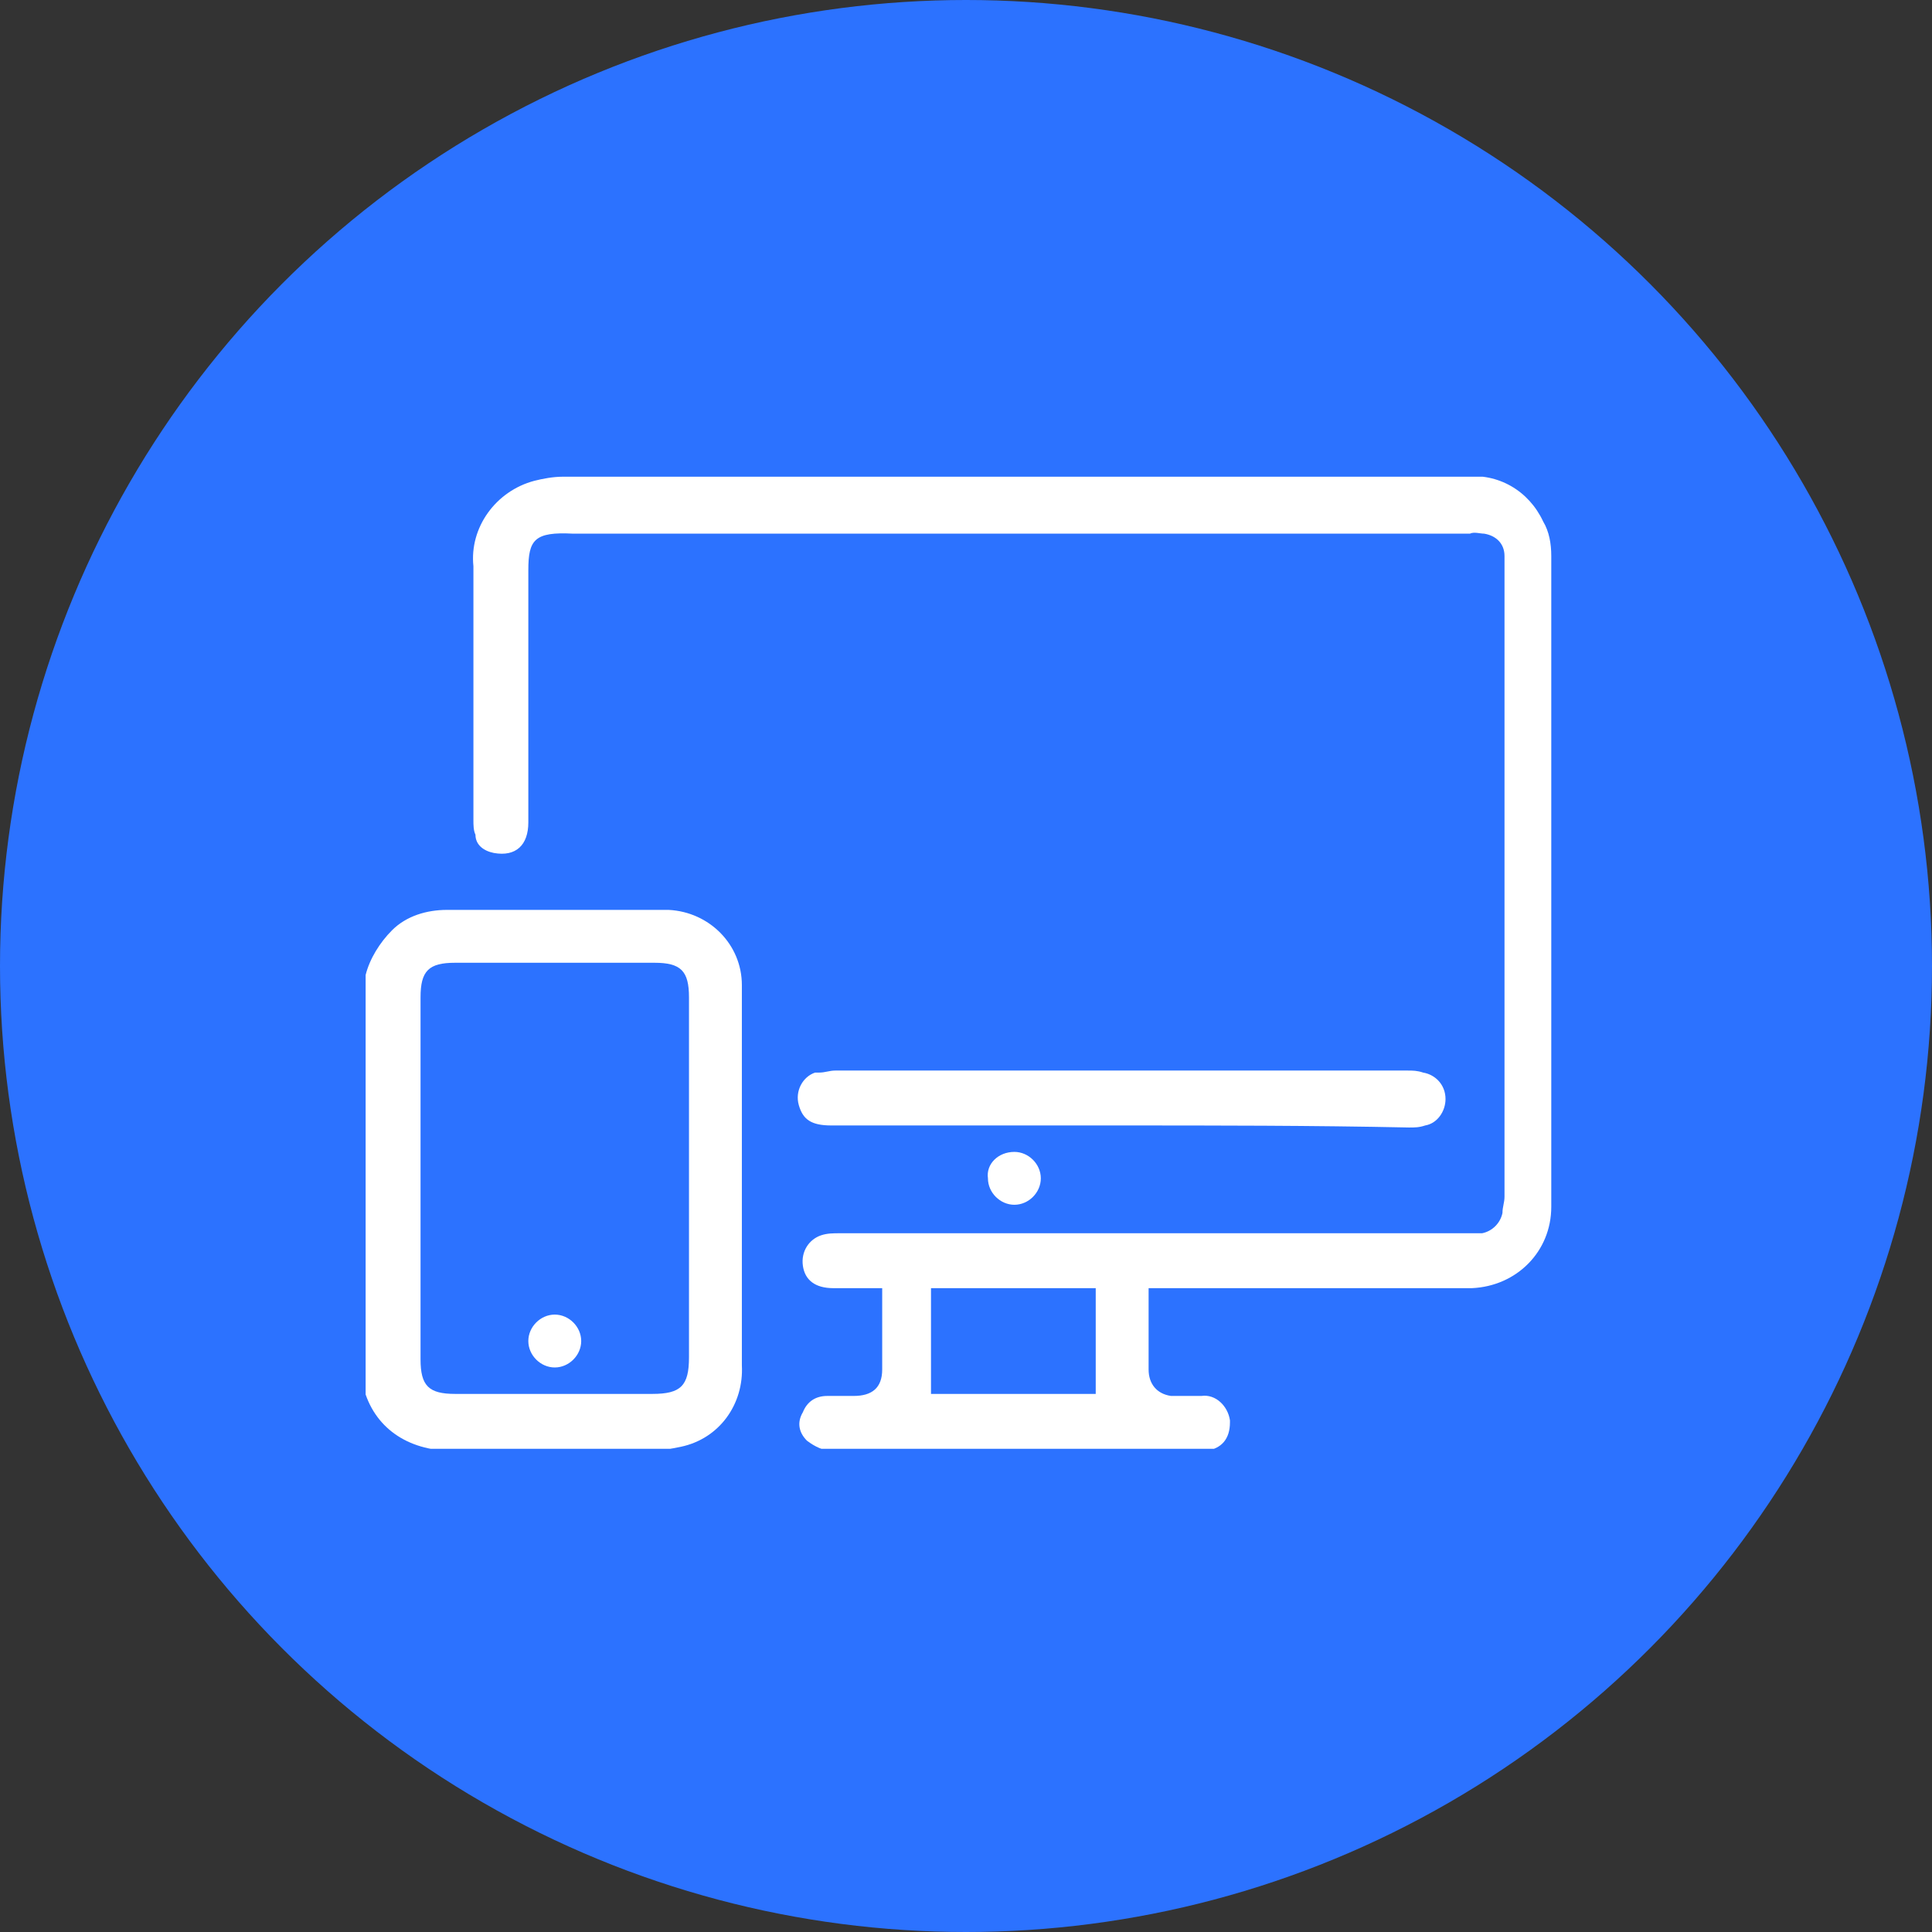 <?xml version="1.0" encoding="utf-8"?>
<!-- Generator: Adobe Illustrator 27.4.0, SVG Export Plug-In . SVG Version: 6.00 Build 0)  -->
<svg version="1.1" id="Layer_1" xmlns="http://www.w3.org/2000/svg" xmlns:xlink="http://www.w3.org/1999/xlink" x="0px" y="0px"
	 width="95px" height="95px" viewBox="0 0 95 95" style="enable-background:new 0 0 95 95;" xml:space="preserve">
<rect x="0" y="0" width="95" height="95" fill="#333333" stroke="none"/>
<style type="text/css">
	.st0{fill:#2C72FF;}
	.st1{clip-path:url(#SVGID_00000143595418022317561470000009199983666567191708_);}
	.st2{fill:#FFFFFF;}
</style>
<g id="circle-teal-plus1-device" transform="translate(-1067 -923)">
	<circle id="Elipse_256" class="st0" cx="1114.5" cy="970.5" r="47.5"/>
	<g id="Grupo_4401" transform="translate(1084.979 946.441)">
		<g>
			<defs>
				<rect id="SVGID_1_" x="0" y="0" width="58.4" height="47.8"/>
			</defs>
			<clipPath id="SVGID_00000140732752901716576890000014348989557239268504_">
				<use xlink:href="#SVGID_1_"  style="overflow:visible;"/>
			</clipPath>
			<g id="Grupo_4400" style="clip-path:url(#SVGID_00000140732752901716576890000014348989557239268504_);">
				<path id="Trazado_1873" class="st2" d="M0,24.5c0.2-0.8,0.7-1.6,1.3-2.2c0.7-0.7,1.7-1,2.7-1c3.6,0,7.3,0,10.9,0
					c2,0.1,3.6,1.7,3.6,3.7c0,0.3,0,0.6,0,1c0,5.9,0,11.8,0,17.7c0.1,1.9-1.1,3.6-3,4c-0.5,0.1-1,0.2-1.5,0.2c-3.2,0-6.5,0-9.7,0
					c-2.3,0-3.9-1.2-4.4-3.1c0-0.1-0.1-0.1-0.1-0.1V24.5 M15.9,34.5c0-3,0-5.9,0-8.9c0-1.3-0.4-1.7-1.7-1.7c-3.3,0-6.5,0-9.8,0
					c-1.3,0-1.7,0.4-1.7,1.7c0,5.9,0,11.9,0,17.8c0,1.3,0.4,1.7,1.7,1.7c3.2,0,6.5,0,9.7,0c1.4,0,1.8-0.4,1.8-1.8
					C15.9,40.4,15.9,37.4,15.9,34.5"/>
				<path id="Trazado_1874" class="st2" d="M38.5,39.9c0,1.4,0,2.7,0,4c0,0.7,0.4,1.2,1.1,1.3c0.1,0,0.1,0,0.2,0c0.4,0,0.8,0,1.3,0
					c0.7-0.1,1.3,0.5,1.4,1.2c0,0,0,0.1,0,0.1c0,0.8-0.4,1.3-1.2,1.4c-0.1,0-0.3,0-0.4,0c-6,0-11.9,0-17.9,0c-0.5,0-0.9-0.2-1.3-0.5
					c-0.4-0.4-0.5-0.9-0.2-1.4c0.2-0.5,0.6-0.8,1.2-0.8c0.4,0,0.9,0,1.3,0c0.9,0,1.4-0.4,1.4-1.3c0-1.3,0-2.6,0-4
					c-0.8,0-1.6,0-2.4,0c-0.9,0-1.4-0.4-1.5-1.1c-0.1-0.7,0.3-1.3,0.9-1.5c0,0,0,0,0,0c0.3-0.1,0.6-0.1,0.9-0.1
					c10.3,0,20.5,0,30.8,0c0.3,0,0.5,0,0.8,0c0.5-0.1,0.9-0.5,1-1c0-0.3,0.1-0.5,0.1-0.8c0-10.3,0-20.5,0-30.8c0-0.2,0-0.5,0-0.7
					c0-0.6-0.4-1-1-1.1c-0.2,0-0.5-0.1-0.7,0c-14.7,0-29.4,0-44.1,0C8.3,2.7,8,3.1,8,4.6C8,8.7,8,12.9,8,17c0,1.1-0.6,1.7-1.7,1.5
					c-0.5-0.1-0.9-0.4-0.9-0.9c-0.1-0.2-0.1-0.5-0.1-0.7c0-4.2,0-8.4,0-12.5c-0.2-1.9,1.1-3.7,3-4.2C8.7,0.1,9.2,0,9.7,0
					C24.4,0,39.2,0,54,0c1.7-0.2,3.2,0.7,3.9,2.2c0.3,0.5,0.4,1.1,0.4,1.7c0,10.7,0,21.3,0,32c0,2.2-1.7,3.9-3.9,4
					c-0.1,0-0.2,0-0.3,0c-5,0-9.9,0-14.9,0L38.5,39.9z M27.8,45.1h8.1v-5.2h-8.1V45.1z"/>
				<path id="Trazado_1875" class="st2" d="M37.1,31.9c-4.7,0-9.5,0-14.2,0c-1,0-1.4-0.3-1.6-1c-0.2-0.7,0.2-1.4,0.8-1.6
					c0.1,0,0.1,0,0.2,0c0.3,0,0.5-0.1,0.8-0.1c9.4,0,18.8,0,28.1,0c0.3,0,0.5,0,0.8,0.1c0.6,0.1,1.1,0.6,1.1,1.3
					c0,0.6-0.4,1.2-1,1.3c-0.3,0.1-0.5,0.1-0.8,0.1C46.5,31.9,41.8,31.9,37.1,31.9"/>
				<path id="Trazado_1876" class="st2" d="M31.9,33.2c0.7,0,1.3,0.6,1.3,1.3c0,0.7-0.6,1.3-1.3,1.3s-1.3-0.6-1.3-1.3
					C30.5,33.8,31.1,33.2,31.9,33.2"/>
				<path id="Trazado_1877" class="st2" d="M8,42.5c0-0.7,0.6-1.3,1.3-1.3c0.7,0,1.3,0.6,1.3,1.3c0,0.7-0.6,1.3-1.3,1.3
					C8.6,43.8,8,43.2,8,42.5"/>
			</g>
		</g>
	</g>
</g>
</svg>
